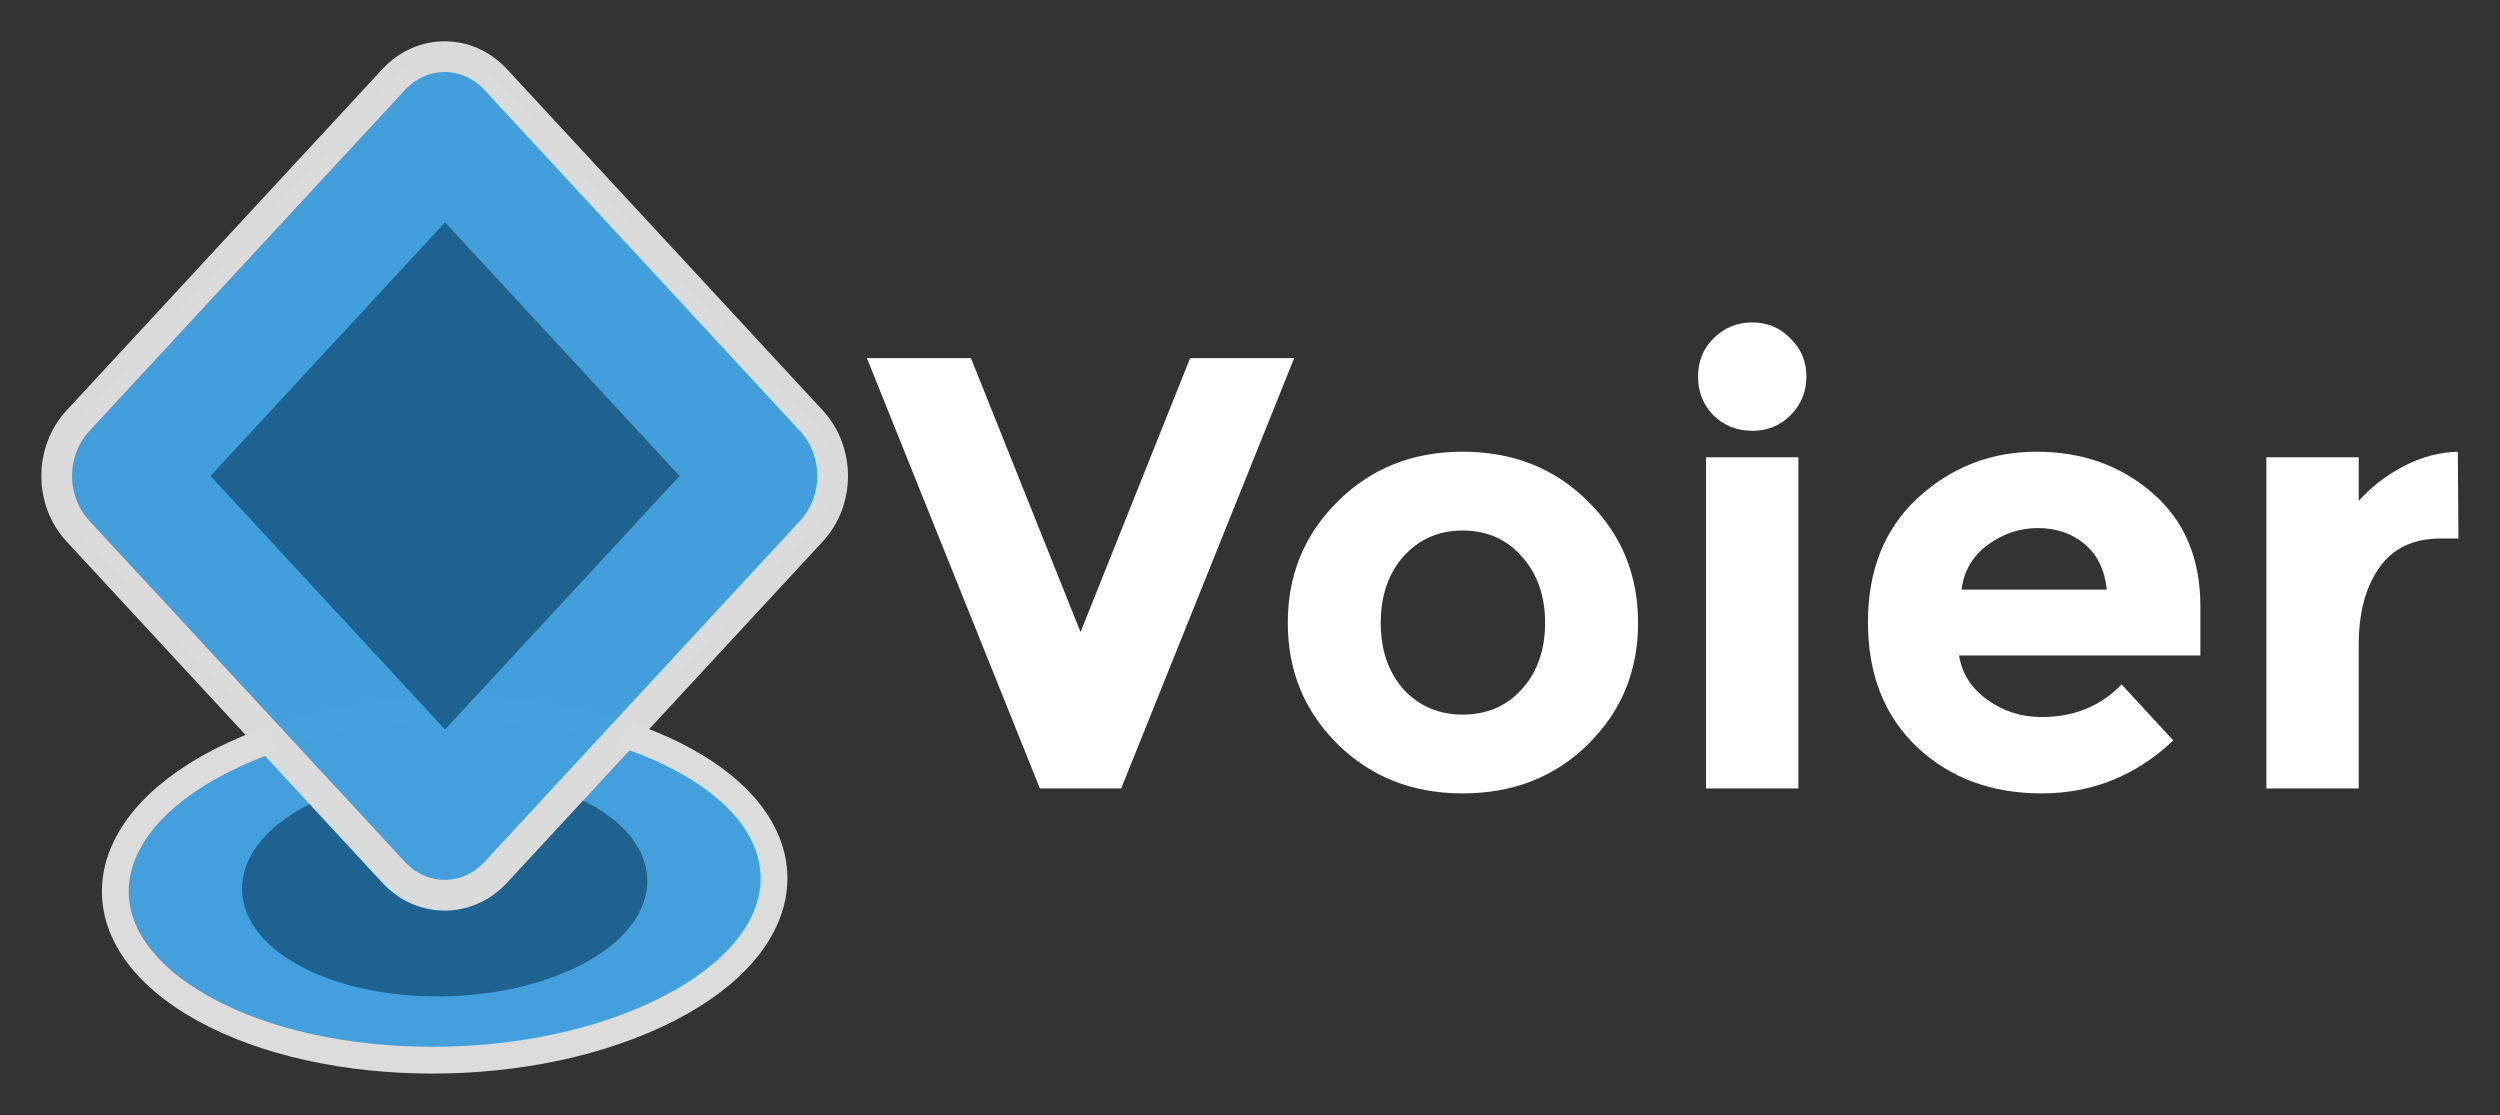 <?xml version="1.0"?>

<!-- Created with Inkscape (http://www.inkscape.org/) -->

<svg xmlns:dc="http://purl.org/dc/elements/1.1/" xmlns:cc="http://creativecommons.org/ns#" xmlns:rdf="http://www.w3.org/1999/02/22-rdf-syntax-ns#" xmlns:svg="http://www.w3.org/2000/svg" xmlns="http://www.w3.org/2000/svg" xmlns:sodipodi="http://sodipodi.sourceforge.net/DTD/sodipodi-0.dtd" xmlns:inkscape="http://www.inkscape.org/namespaces/inkscape" width="300.407mm" height="134.038mm" viewBox="0 0 1064.433 474.937" id="svg4284" version="1.1" inkscape:version="0.91 r13725" inkscape:export-filename="/home/ivajo26/Projects/Globinn/bus_design/logos/export_png/horizontal_white.png" inkscape:export-xdpi="86.581299" inkscape:export-ydpi="86.581299" sodipodi:docname="horizontal_white.svg">
  <rect x="0" y="0" width="1064.433" height="474.937" fill="#333333" stroke="none"/>
  <defs id="defs4286"></defs>
  <sodipodi:namedview id="base" pagecolor="#ffffff" bordercolor="#666666" borderopacity="1.0" inkscape:pageopacity="0.0" inkscape:pageshadow="2" inkscape:zoom="0.38621565" inkscape:cx="743.18851" inkscape:cy="272.31919" inkscape:document-units="px" inkscape:current-layer="layer1" showgrid="false" fit-margin-top="5" fit-margin-left="5" fit-margin-right="5" fit-margin-bottom="5" inkscape:window-width="1280" inkscape:window-height="987" inkscape:window-x="1366" inkscape:window-y="0" inkscape:window-maximized="1"></sodipodi:namedview>
  <g inkscape:label="Layer 1" inkscape:groupmode="layer" id="layer1" transform="translate(585.18,-595.383)">
    <g id="g4285-6" transform="matrix(0.76,0,0,0.76,334.889,386.555)">
      <g transform="translate(-88.147,819.419)" id="g4230-8-4">
        <path inkscape:connector-curvature="0" id="rect4145-9-0-5-2-7-73" d="m -732.117,-114.778 c 65.642,40.321 55.496,102.15 -22.749,138.629 -78.245,36.48 -194.082,33.387 -259.724,-6.935 -65.642,-40.321 -55.496,-102.15 22.749,-138.629 78.245,-36.479 194.082,-33.387 259.724,6.935 z" style="color:#000000;clip-rule:nonzero;display:inline;overflow:visible;visibility:visible;opacity:1;isolation:auto;mix-blend-mode:normal;color-interpolation:sRGB;color-interpolation-filters:linearRGB;solid-color:#000000;solid-opacity:1;fill:#44a0dd;fill-opacity:1;fill-rule:evenodd;stroke:#dcdcdc;stroke-width:15;stroke-linecap:butt;stroke-linejoin:miter;stroke-miterlimit:4;stroke-dasharray:none;stroke-dashoffset:0;stroke-opacity:1;color-rendering:auto;image-rendering:auto;shape-rendering:auto;text-rendering:auto;enable-background:accumulate"></path>
        <path inkscape:connector-curvature="0" id="rect4145-6-0-9-7-8-7-9" d="m -789.846,-87.863 c 38.811,23.84 32.813,60.397 -13.45,81.966 -46.263,21.569 -114.752,19.74 -153.564,-4.1 -38.811,-23.84 -32.812,-60.397 13.45,-81.966 46.263,-21.569 114.752,-19.74 153.564,4.1 z" style="color:#000000;clip-rule:nonzero;display:inline;overflow:visible;visibility:visible;opacity:1;isolation:auto;mix-blend-mode:normal;color-interpolation:sRGB;color-interpolation-filters:linearRGB;solid-color:#000000;solid-opacity:1;fill:#1e6390;fill-opacity:1;fill-rule:evenodd;stroke:#1e6390;stroke-width:8.869;stroke-linecap:butt;stroke-linejoin:miter;stroke-miterlimit:4;stroke-dasharray:none;stroke-dashoffset:0;stroke-opacity:1;color-rendering:auto;image-rendering:auto;shape-rendering:auto;text-rendering:auto;enable-background:accumulate"></path>
        <path inkscape:connector-curvature="0" id="rect4136-51-2-2-9-4-8" d="m -844.747,-500.06 176.861,191.14 c 15.848,17.127 15.848,44.704 0,61.831 l -176.861,191.14 c -15.848,17.127 -41.364,17.127 -57.212,0 l -176.86,-191.14 c -15.848,-17.127 -15.848,-44.704 0,-61.831 l 176.86,-191.14 c 15.848,-17.127 41.364,-17.127 57.212,0 z" style="color:#000000;clip-rule:nonzero;display:inline;overflow:visible;visibility:visible;opacity:0.99;isolation:auto;mix-blend-mode:normal;color-interpolation:sRGB;color-interpolation-filters:linearRGB;solid-color:#000000;solid-opacity:1;fill:#44a0dd;fill-opacity:1;fill-rule:evenodd;stroke:#dcdcdc;stroke-width:17.207;stroke-linecap:round;stroke-linejoin:round;stroke-miterlimit:4;stroke-dasharray:none;stroke-dashoffset:0;stroke-opacity:1;color-rendering:auto;image-rendering:auto;shape-rendering:auto;text-rendering:auto;enable-background:accumulate"></path>
        <path style="color:#000000;clip-rule:nonzero;display:inline;overflow:visible;visibility:visible;opacity:1;isolation:auto;mix-blend-mode:normal;color-interpolation:sRGB;color-interpolation-filters:linearRGB;solid-color:#000000;solid-opacity:1;fill:none;fill-opacity:1;fill-rule:evenodd;stroke:none;stroke-width:12.087;stroke-linecap:butt;stroke-linejoin:round;stroke-miterlimit:4;stroke-dasharray:none;stroke-dashoffset:0;stroke-opacity:1;color-rendering:auto;image-rendering:auto;shape-rendering:auto;text-rendering:auto;enable-background:accumulate" d="m -873.353,-442.766 c 7.122,0.106 14.607,3.109 20.065,9.007 l 124.054,134.069 c 11.116,12.013 11.116,31.356 0,43.37 l -124.054,134.069 c -5.144,5.559 -13.361,8.545 -20.065,8.96" id="rect4136-5-1-5-1-7-6-0-3" inkscape:connector-curvature="0" sodipodi:nodetypes="cssssc"></path>
        <rect transform="matrix(0.679,0.734,-0.679,0.734,0,0)" ry="23.654" rx="0" y="356.811" x="-929.123" height="193.555" width="193.555" id="rect4136-5-1-5-5-4-4" style="color:#000000;clip-rule:nonzero;display:inline;overflow:visible;visibility:visible;opacity:1;isolation:auto;mix-blend-mode:normal;color-interpolation:sRGB;color-interpolation-filters:linearRGB;solid-color:#000000;solid-opacity:1;fill:#1e6390;fill-opacity:1;fill-rule:evenodd;stroke:none;stroke-width:12.087;stroke-linecap:round;stroke-linejoin:round;stroke-miterlimit:4;stroke-dasharray:none;stroke-dashoffset:0;stroke-opacity:1;color-rendering:auto;image-rendering:auto;shape-rendering:auto;text-rendering:auto;enable-background:accumulate"></rect>
      </g>
      <g id="text4215-6-5" style="font-style:normal;font-variant:normal;font-weight:bold;font-stretch:normal;font-size:344.889px;line-height:125%;font-family:Montserrat;-inkscape-font-specification:'Montserrat Bold';letter-spacing:0px;word-spacing:0px;fill:#ffffff;fill-opacity:1;stroke:none;stroke-width:1px;stroke-linecap:butt;stroke-linejoin:miter;stroke-opacity:1">
        <path inkscape:connector-curvature="0" id="path4358" d="m -605.266,628.893 61.39,-153.476 58.286,0 -96.914,241.077 -45.525,0 -96.914,-241.077 58.286,0 61.39,153.476 z"></path>
        <path inkscape:connector-curvature="0" id="path4360" d="m -437.09,623.72 q 0,22.763 12.761,37.248 13.106,14.14 33.109,14.14 20.348,0 33.109,-14.14 13.106,-14.485 13.106,-37.248 0,-22.763 -13.106,-37.248 -12.761,-14.485 -33.109,-14.485 -20.004,0 -33.109,14.485 -12.761,14.485 -12.761,37.248 z m 144.164,0 q 0,40.352 -27.936,67.943 -27.936,27.591 -70.357,27.591 -42.076,0 -70.012,-27.591 -27.936,-27.591 -27.936,-67.943 0,-40.352 27.936,-67.943 27.936,-27.936 70.012,-27.936 42.421,0 70.357,27.936 27.936,27.591 27.936,67.943 z"></path>
        <path inkscape:connector-curvature="0" id="path4362" d="m -203.104,716.495 -51.733,0 0,-185.55 51.733,0 0,185.55 z m -47.595,-209.003 q -8.622,-8.967 -8.622,-21.728 0,-12.761 8.622,-21.383 8.967,-8.967 21.728,-8.967 12.761,0 21.383,8.967 8.967,8.622 8.967,21.383 0,12.761 -8.967,21.728 -8.622,8.622 -21.383,8.622 -12.761,0 -21.728,-8.622 z"></path>
        <path inkscape:connector-curvature="0" id="path4364" d="m 6.922,689.594 q -31.385,29.66 -73.806,29.66 -42.076,0 -69.668,-25.867 -27.591,-26.212 -27.591,-70.012 0,-43.801 27.936,-69.668 28.281,-25.867 66.564,-25.867 38.283,0 64.839,23.108 Q 22.097,574.056 22.097,614.408 l 0,27.591 -135.196,0 q 2.414,15.175 15.865,24.832 13.451,9.657 30.35,9.657 27.246,0 44.836,-18.279 L 6.922,689.594 Z M -30.326,605.096 q -1.724,-16.555 -12.416,-25.522 -10.692,-8.967 -26.212,-8.967 -15.175,0 -27.936,9.312 -12.761,9.312 -14.83,25.177 l 81.394,0 z"></path>
        <path inkscape:connector-curvature="0" id="path4366" d="m 156.669,576.47 q -23.108,0 -34.489,16.555 -11.381,16.21 -11.381,43.111 l 0,80.359 -51.733,0 0,-185.55 51.733,0 0,24.487 q 10.002,-11.381 24.832,-19.314 15.175,-7.932 30.695,-8.277 l 0.345,48.629 -10.002,0 z"></path>
      </g>
    </g>
  </g>
</svg>
